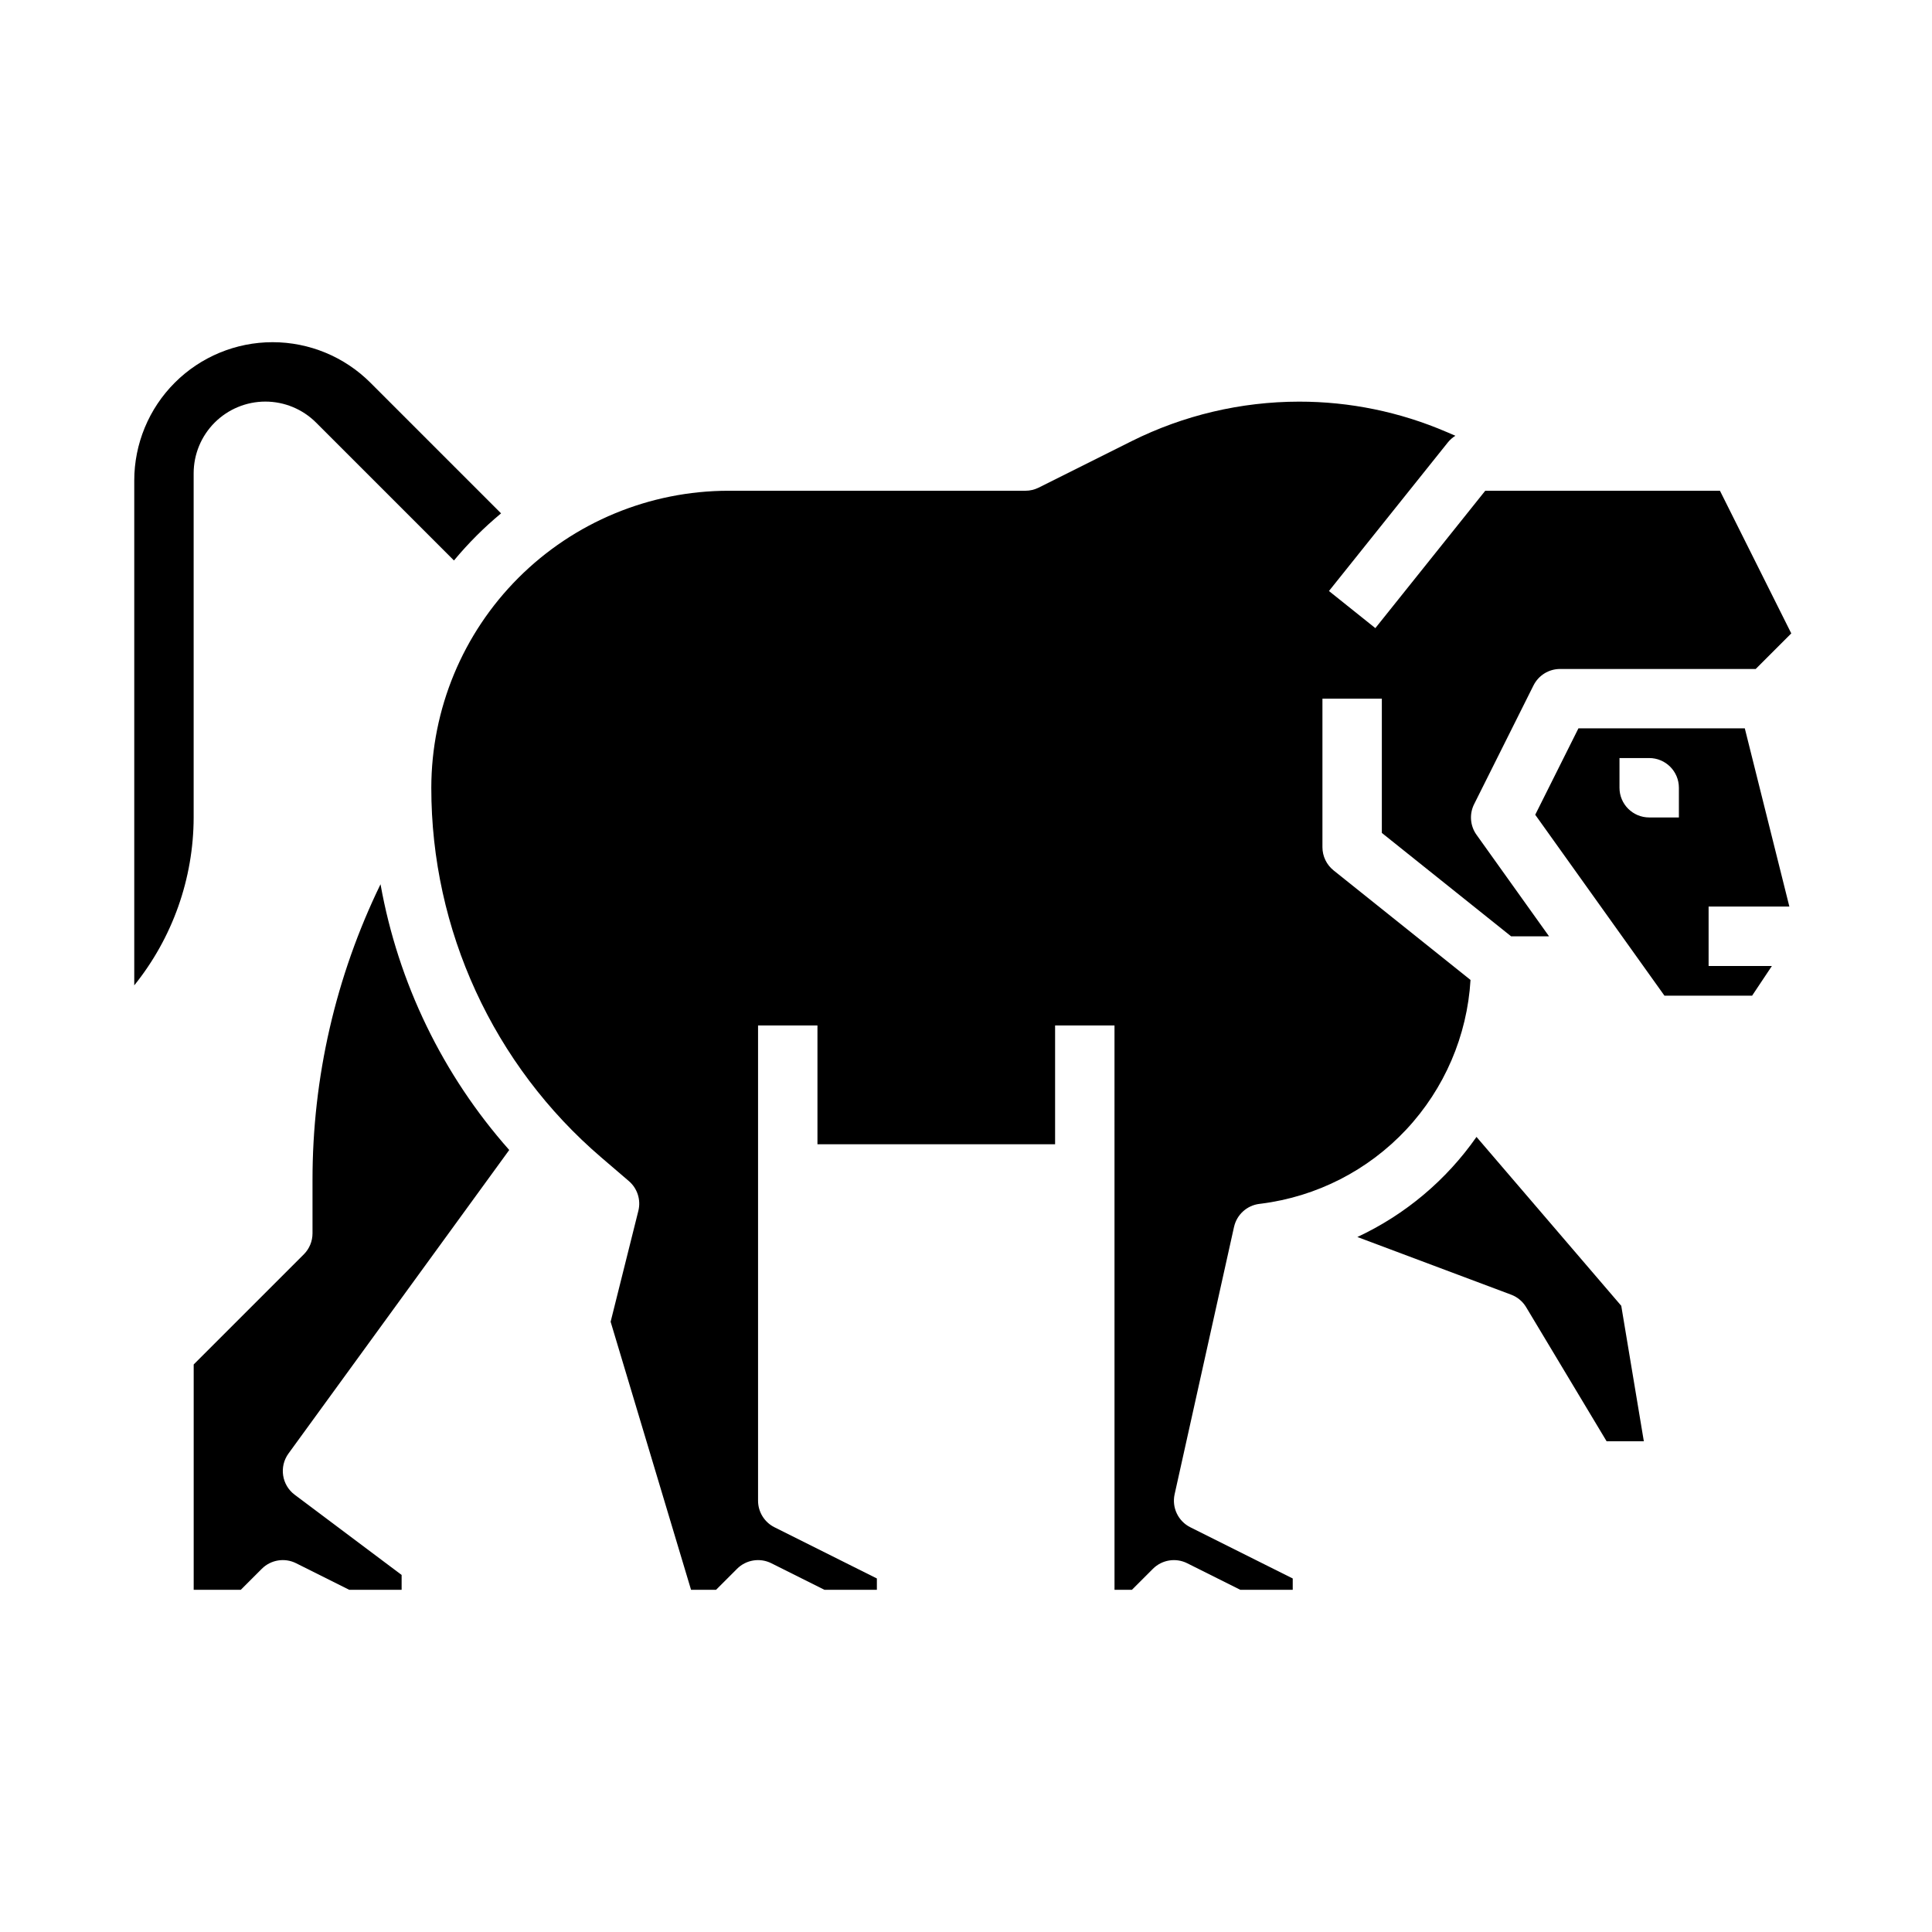<?xml version="1.0" encoding="UTF-8"?>
<!-- Uploaded to: ICON Repo, www.iconrepo.com, Generator: ICON Repo Mixer Tools -->
<svg fill="#000000" width="800px" height="800px" version="1.1" viewBox="144 144 512 512" xmlns="http://www.w3.org/2000/svg">
 <g>
  <path d="m278.95 448.76c-17.629-19.895-29.43-44.262-34.109-70.426-11.883 24.438-18.047 51.258-18.023 78.434v14.082c0 2.086-0.828 4.09-2.305 5.566l-29.184 29.18v59.719h12.484l5.566-5.566c2.398-2.398 6.059-2.992 9.086-1.477l14.082 7.043h13.887v-3.938l-28.34-21.254c-3.441-2.582-4.172-7.449-1.641-10.93z"/>
  <path d="m258.3 352.77c-0.02 37.68 16.445 73.48 45.066 97.984l7.289 6.246c2.266 1.941 3.238 4.996 2.516 7.887l-7.348 29.391 21.312 71.039h6.625l5.566-5.566c2.394-2.398 6.055-2.992 9.086-1.477l14.082 7.043h13.887v-3.008l-27.137-13.57c-2.668-1.332-4.352-4.059-4.352-7.039v-125.95h15.742v31.488h62.977v-31.488h15.742l0.004 149.57h4.609l5.566-5.566c2.398-2.398 6.059-2.992 9.09-1.477l14.082 7.043h13.883v-3.008l-27.137-13.57c-3.231-1.613-4.945-5.223-4.164-8.746l15.742-70.848h0.004c0.719-3.246 3.402-5.691 6.703-6.106l0.484-0.059h0.004c14.707-1.863 28.305-8.809 38.438-19.633 10.129-10.828 16.16-24.855 17.039-39.656l-36.285-29.027v-0.004c-1.867-1.492-2.957-3.754-2.957-6.144v-39.363h15.742v35.578l34.254 27.398h10.055l-19.223-26.914v0.004c-1.695-2.375-1.938-5.488-0.637-8.098l15.742-31.488h0.004c1.332-2.668 4.059-4.352 7.039-4.352h51.844l9.426-9.426-18.902-37.805h-62.199l-29.125 36.406-12.293-9.836 31.488-39.359c0.566-0.707 1.25-1.309 2.019-1.785l-2.398-1.027c-12.336-5.301-25.629-8.031-39.059-8.016-15.391 0.02-30.566 3.602-44.34 10.469l-24.633 12.316h-0.004c-1.09 0.547-2.297 0.832-3.519 0.832h-78.719c-20.871 0.023-40.883 8.324-55.641 23.082-14.758 14.758-23.059 34.766-23.082 55.637z"/>
  <path d="m618.2 384.25-11.809-47.23h-44.09l-11.449 22.898 34.25 47.949h23.223l5.246-7.871h-16.773v-15.746zm-29.277-23.617h-7.871c-4.348 0-7.871-3.523-7.871-7.871v-7.871h7.871c4.348 0 7.871 3.523 7.871 7.871z"/>
  <path d="m195.32 269.43c0-5.039 2.004-9.875 5.566-13.438 3.566-3.562 8.398-5.566 13.441-5.566 5.039 0 9.871 2.004 13.438 5.566l36.539 36.539c3.766-4.539 7.945-8.719 12.48-12.484l-34.625-34.629c-6.875-6.875-16.199-10.734-25.922-10.734-9.723 0-19.047 3.859-25.922 10.734s-10.738 16.199-10.738 25.922v133.79c10.152-12.609 15.707-28.305 15.742-44.496z"/>
  <path d="m573.65 490.05-38.363-44.754c-8.008 11.461-18.898 20.609-31.57 26.523l40.738 15.277h0.004c1.664 0.621 3.07 1.793 3.984 3.32l21.324 35.535h9.867z"/>
 </g>
</svg>